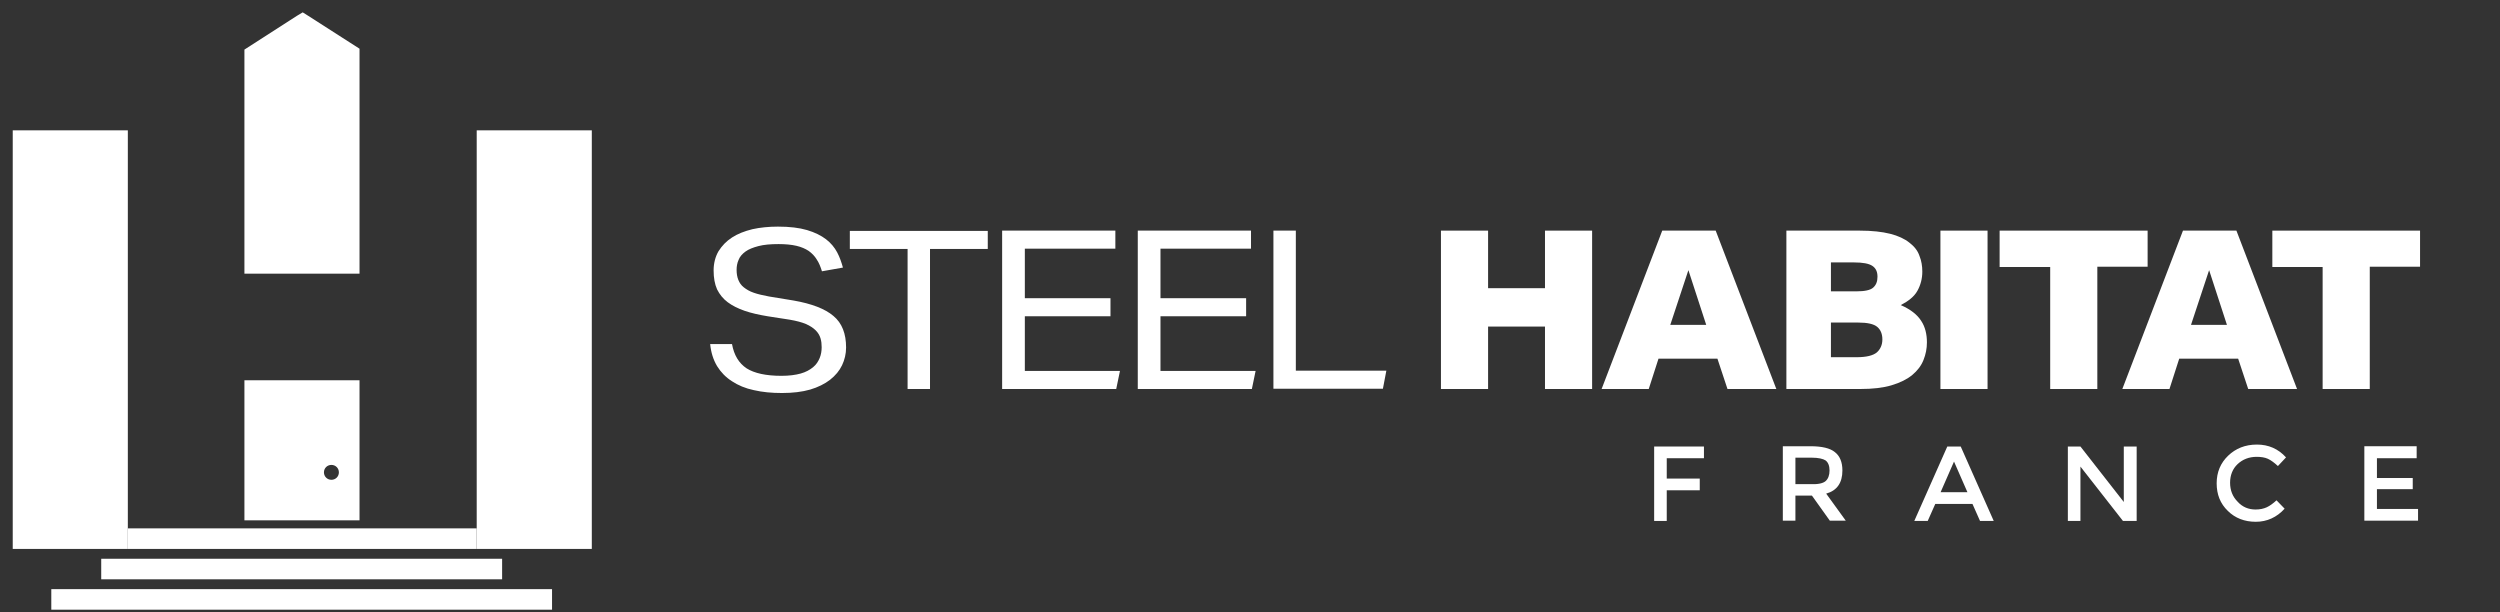 <svg width="866" height="212" viewBox="0 0 866 212" fill="none" xmlns="http://www.w3.org/2000/svg">
<rect x="0" y="0" width="866" height="212" fill="#333333" stroke="none"/>
<path d="M165.131 183.025H44.28V190.146H165.131V183.025Z" fill="white"/>
<path d="M205 45.148H165.131V190.146H205V45.148Z" fill="white"/>
<path d="M44.28 45.148H4.411V190.146H44.28V45.148Z" fill="white"/>
<path d="M124.537 16.871V94.788H84.667V17.18L102.79 5.518L104.861 4.28L106.828 5.518L124.537 16.871Z" fill="white"/>
<path d="M84.667 131.734V180.239H124.537V131.734H84.667ZM117.391 163.623C117.391 165.068 116.252 166.203 114.802 166.203C113.353 166.203 112.213 165.068 112.213 163.623C112.213 162.178 113.353 161.043 114.802 161.043C116.252 161.043 117.391 162.178 117.391 163.623Z" fill="white"/>
<path d="M173.933 193.552H35.064V200.672H173.933V193.552Z" fill="white"/>
<path d="M191.227 204.078H17.77V211.199H191.227V204.078Z" fill="white"/>
<path d="M577.36 158.729V165.778H588.793V169.833H577.36V180.455H573V154.673H590.247V158.729H577.36Z" fill="white"/>
<path d="M638.209 162.978C638.209 167.226 636.368 169.93 632.589 170.992L639.372 180.358H633.849L627.648 171.668H621.931V180.358H617.571V154.577H627.163C631.136 154.577 633.946 155.253 635.593 156.605C637.337 157.956 638.209 160.081 638.209 162.978ZM632.395 166.647C633.267 165.874 633.752 164.619 633.752 162.978C633.752 161.336 633.267 160.177 632.395 159.501C631.523 158.922 629.876 158.536 627.551 158.536H621.931V167.709H627.357C629.779 167.806 631.523 167.419 632.395 166.647Z" fill="white"/>
<path d="M670.377 174.565L667.761 180.455H663.11L674.544 154.673H679.194L690.628 180.455H685.88L683.264 174.565H670.377ZM681.52 170.509L676.869 159.888L672.218 170.509H681.52Z" fill="white"/>
<path d="M735.78 154.673H740.14V180.455H735.392L720.665 161.626V180.455H716.304V154.673H720.665L735.683 173.889V154.673H735.78Z" fill="white"/>
<path d="M781.319 176.496C782.869 176.496 784.129 176.206 785.195 175.724C786.26 175.241 787.423 174.372 788.586 173.31L791.396 176.206C788.683 179.2 785.292 180.745 781.416 180.745C777.54 180.745 774.246 179.489 771.727 176.979C769.11 174.468 767.851 171.282 767.851 167.419C767.851 163.557 769.207 160.371 771.823 157.86C774.44 155.349 777.734 153.998 781.803 153.998C785.776 153.998 789.167 155.446 791.88 158.439L789.07 161.433C787.811 160.274 786.648 159.405 785.582 158.922C784.516 158.439 783.16 158.246 781.707 158.246C779.09 158.246 776.862 159.115 775.118 160.757C773.374 162.398 772.502 164.619 772.502 167.226C772.502 169.833 773.374 172.054 775.118 173.792C776.765 175.627 778.897 176.496 781.319 176.496Z" fill="white"/>
<path d="M837.129 154.673V158.729H823.37V165.585H835.773V169.447H823.37V176.303H837.613V180.358H819.01V154.577H837.129V154.673Z" fill="white"/>
<path d="M253.566 119.174C254.262 123.044 255.955 125.821 258.643 127.607C261.33 129.294 265.312 130.186 270.688 130.186C273.376 130.186 275.566 129.889 277.357 129.393C279.149 128.897 280.543 128.103 281.638 127.21C282.733 126.317 283.43 125.226 283.928 124.036C284.425 122.845 284.624 121.555 284.624 120.266C284.624 119.174 284.525 118.182 284.226 117.19C283.928 116.198 283.43 115.305 282.534 114.413C281.738 113.619 280.543 112.825 279.149 112.23C277.756 111.635 275.864 111.139 273.575 110.742L265.909 109.552C262.923 109.055 260.235 108.46 257.946 107.667C255.656 106.873 253.665 105.881 252.072 104.69C250.48 103.5 249.285 102.012 248.389 100.226C247.593 98.44 247.195 96.258 247.195 93.678C247.195 91.198 247.792 88.917 248.887 87.032C250.081 85.147 251.575 83.559 253.566 82.27C255.557 80.98 257.846 80.087 260.633 79.393C263.321 78.798 266.308 78.5 269.493 78.5C273.475 78.5 276.86 78.897 279.547 79.691C282.235 80.484 284.425 81.575 286.118 82.865C287.81 84.155 289.104 85.742 290 87.428C290.896 89.115 291.493 90.901 291.991 92.686L284.724 93.976C284.226 92.389 283.728 91.099 282.932 89.909C282.235 88.718 281.24 87.726 280.145 86.933C278.95 86.139 277.557 85.544 275.864 85.147C274.172 84.75 272.081 84.552 269.692 84.552C266.905 84.552 264.615 84.75 262.724 85.246C260.833 85.742 259.339 86.337 258.244 87.131C257.149 87.925 256.253 88.917 255.855 90.008C255.357 91.099 255.158 92.29 255.158 93.48C255.158 94.77 255.357 95.96 255.756 96.952C256.154 97.944 256.751 98.837 257.647 99.532C258.543 100.226 259.638 100.921 261.131 101.417C262.525 101.913 264.317 102.309 266.407 102.706L274.869 104.095C281.14 105.186 285.819 106.972 288.706 109.452C291.692 111.932 293.086 115.603 293.086 120.365C293.086 122.547 292.588 124.631 291.692 126.516C290.796 128.401 289.403 130.087 287.511 131.575C285.719 132.964 283.33 134.155 280.642 134.948C277.855 135.742 274.67 136.139 270.887 136.139C267.303 136.139 264.118 135.841 261.131 135.147C258.244 134.551 255.656 133.46 253.566 132.071C251.376 130.682 249.683 128.897 248.389 126.813C247.095 124.631 246.299 122.151 246 119.174H253.566Z" fill="white"/>
<path d="M314.389 86.238H294.38V79.988H342.162V86.238H322.153V134.75H314.389V86.238Z" fill="white"/>
<path d="M347.14 79.889H386.362V86.139H355.004V103.301H384.669V109.551H355.004V128.5H387.954L386.66 134.75H347.14V79.889Z" fill="white"/>
<path d="M394.126 79.889H433.348V86.139H401.991V103.301H431.656V109.551H401.991V128.5H434.941L433.647 134.75H394.126V79.889Z" fill="white"/>
<path d="M441.113 79.889H448.877V128.401H480.235L479.04 134.651H441.113V79.889Z" fill="white"/>
<path d="M499.148 79.889H515.474V99.829H535.184V79.889H551.51V134.75H535.184V113.123H515.474V134.75H499.148V79.889Z" fill="white"/>
<path d="M594.316 79.889L615.321 134.75H598.398L594.914 124.234H574.506L571.122 134.75H554.796L575.8 79.889H594.316ZM578.588 112.528H591.031L584.859 93.579L578.588 112.528Z" fill="white"/>
<path d="M618.805 79.889H644.189C648.47 79.889 651.954 80.286 654.741 80.98C657.529 81.674 659.818 82.766 661.411 84.055C663.103 85.345 664.298 86.833 664.895 88.619C665.592 90.305 665.891 92.19 665.891 94.075C665.891 96.555 665.294 98.738 664.198 100.722C663.103 102.706 661.113 104.293 658.425 105.682C661.809 107.17 664.099 108.956 665.493 111.139C666.886 113.222 667.484 115.801 667.484 118.579C667.484 120.762 667.085 122.746 666.289 124.73C665.493 126.714 664.199 128.401 662.407 129.889C660.615 131.377 658.226 132.567 655.239 133.46C652.253 134.353 648.669 134.75 644.389 134.75H618.805V79.889ZM634.235 100.92H643.094C645.882 100.92 647.873 100.524 648.868 99.631C649.864 98.738 650.361 97.547 650.361 95.861C650.361 94.075 649.764 92.885 648.57 92.091C647.375 91.297 645.284 90.901 642.199 90.901H634.235V100.92ZM634.235 123.738H643.094C646.579 123.738 648.868 123.143 650.162 122.051C651.357 120.96 652.054 119.472 652.054 117.587C652.054 115.702 651.456 114.214 650.262 113.222C649.067 112.23 646.877 111.734 643.692 111.734H634.235V123.738Z" fill="white"/>
<path d="M672.163 79.889H688.488V134.75H672.163V79.889Z" fill="white"/>
<path d="M710.089 92.488H692.668V79.889H743.935V92.389H726.515V134.75H710.189V92.488H710.089Z" fill="white"/>
<path d="M774.695 79.889L795.7 134.75H778.777L775.293 124.234H754.886L751.501 134.75H735.175L756.18 79.889H774.695ZM758.967 112.528H771.41L765.238 93.579L758.967 112.528Z" fill="white"/>
<path d="M804.56 92.488H787.139V79.889H838.307V92.389H820.886V134.75H804.56V92.488Z" fill="white"/>
</svg>
